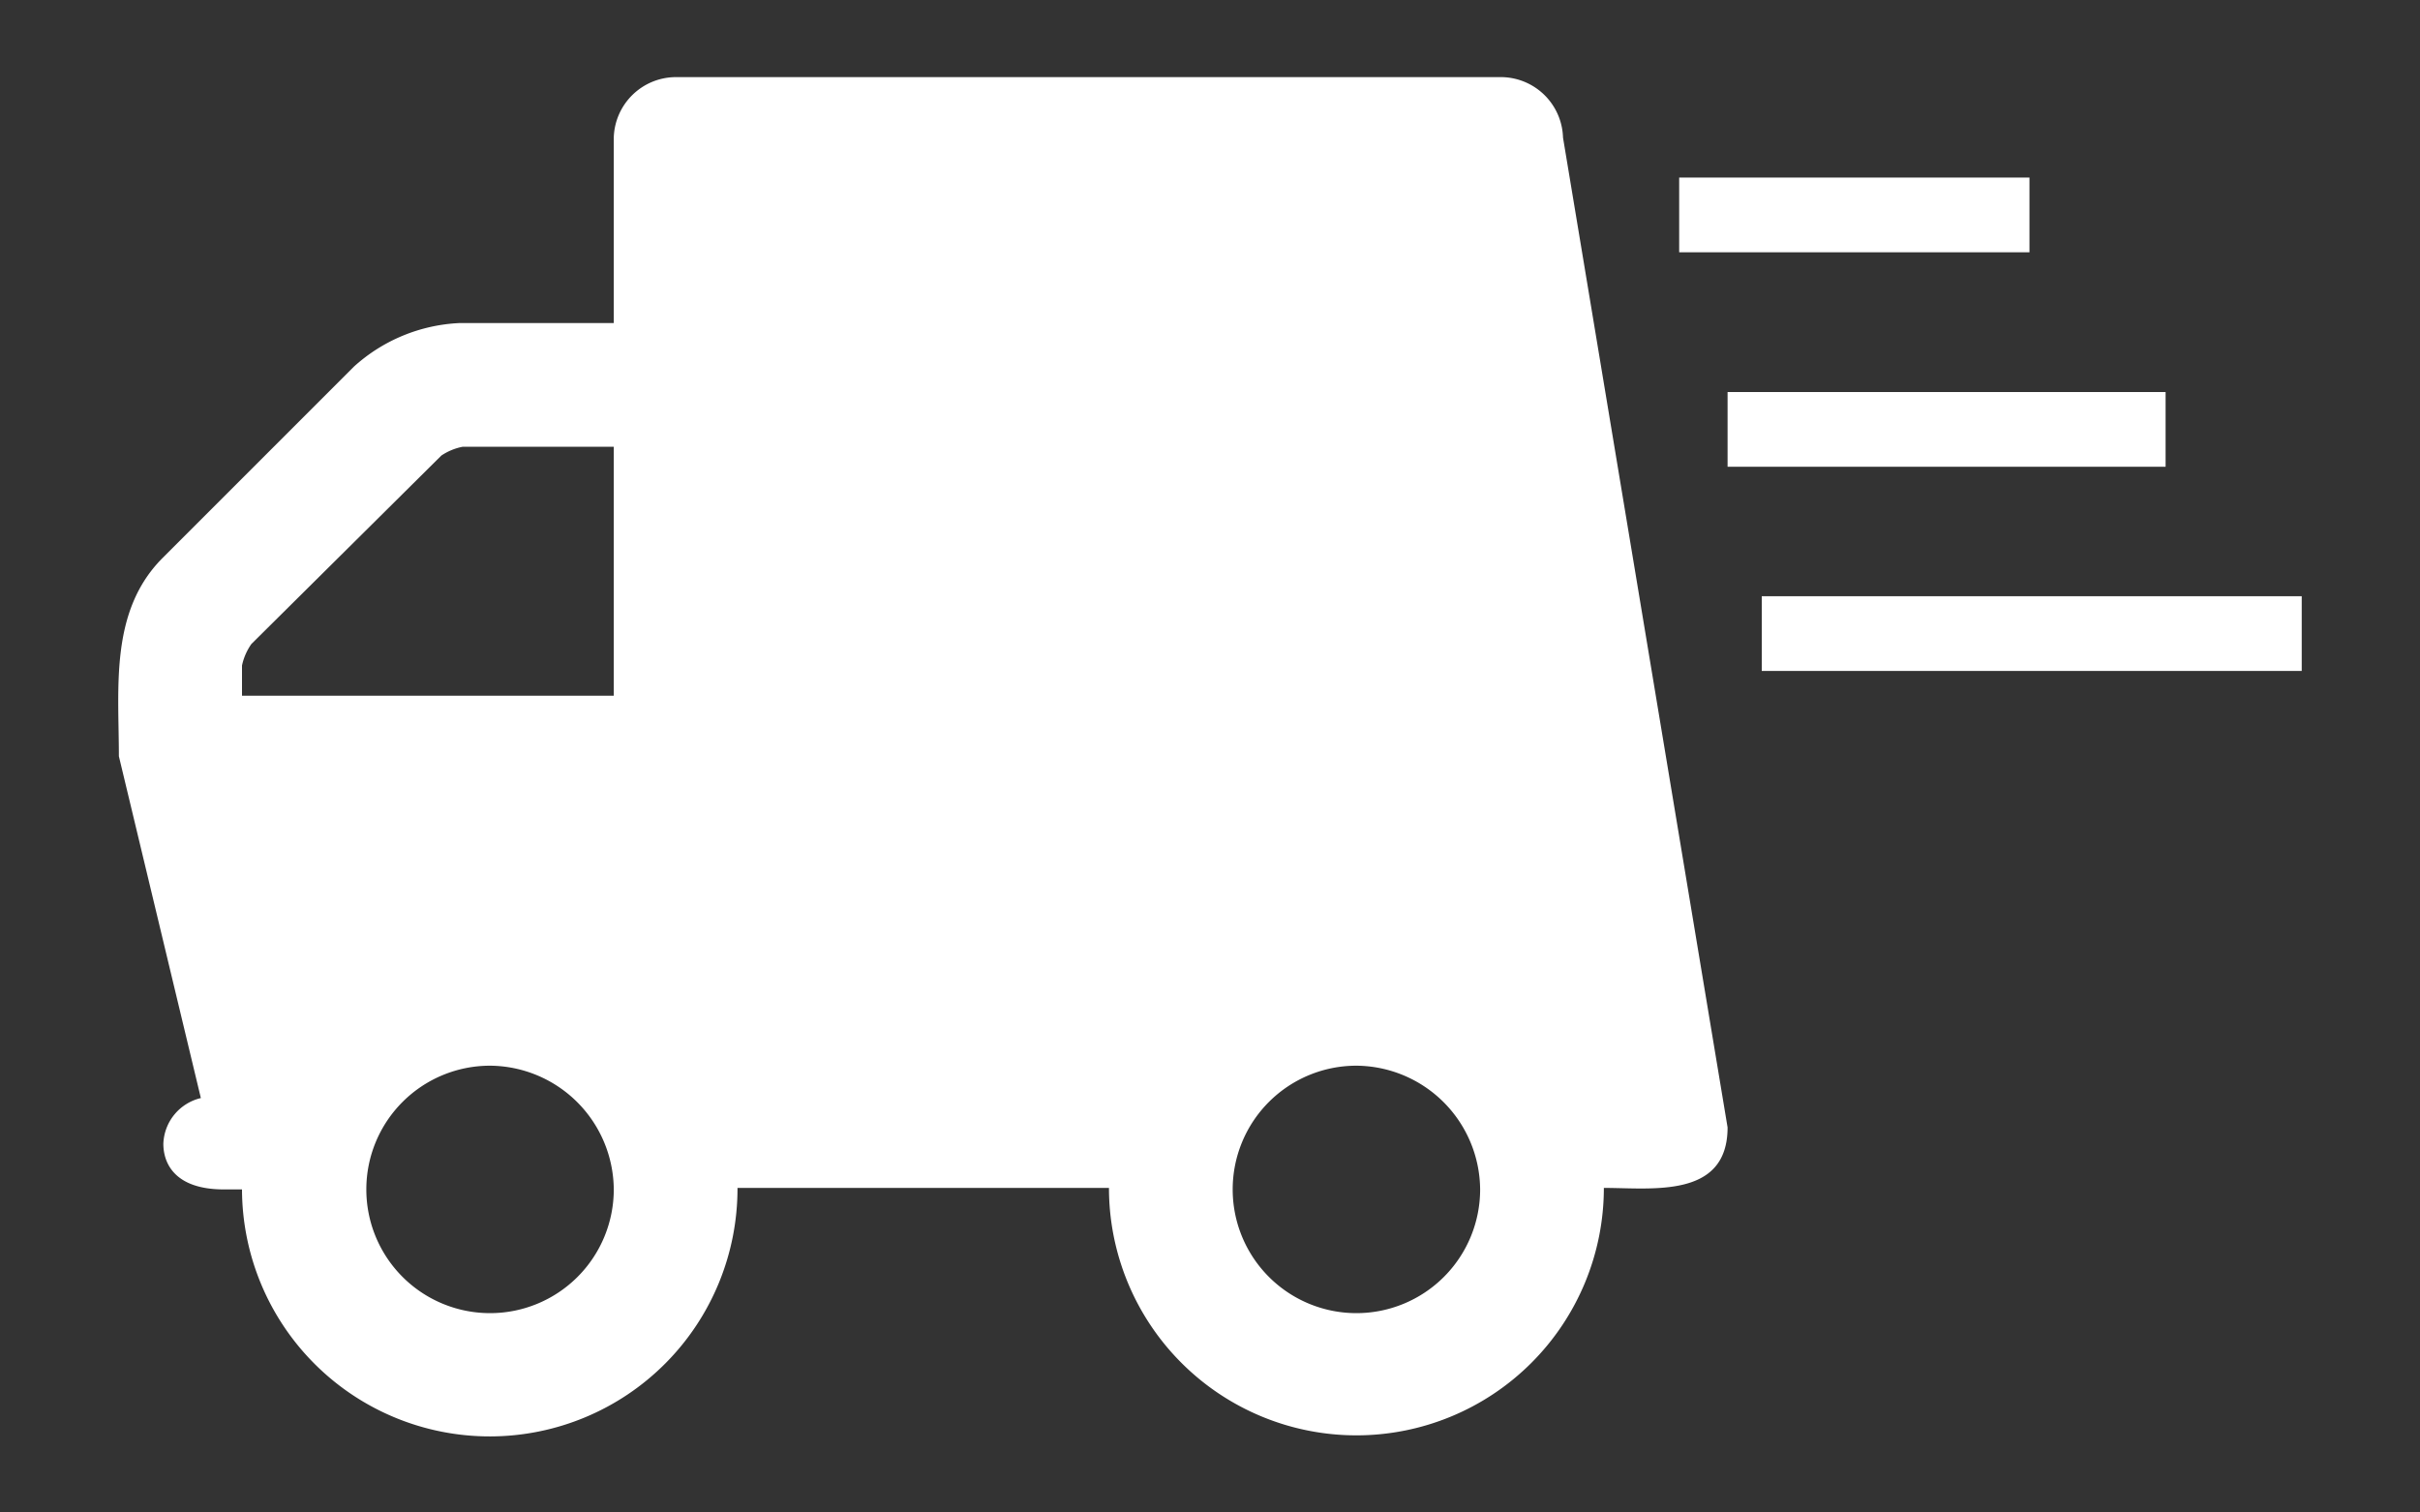 <svg id="Layer_1" data-name="Layer 1" xmlns="http://www.w3.org/2000/svg" width="80" height="50" viewBox="0 0 80 50"><rect x="0" y="0" width="80" height="50" fill="#333333" stroke="none"/><defs><style>.cls-1{fill:#fff;}.cls-2{fill:none;}</style></defs><title>car</title><path class="cls-1" d="M57.11,37.27c0,2.36-2.49,2-4.09,2a8.18,8.18,0,0,1-16.36,0H24.38A8.19,8.19,0,1,1,8,39.32H7.4c-1.6,0-2-.84-2-1.51A1.61,1.61,0,0,1,6.64,36.3L3.93,25c0-2.27-.31-4.79,1.44-6.55l6.33-6.33a5.58,5.58,0,0,1,3.48-1.44h5.11V4.55a2.06,2.06,0,0,1,2-2H49.67a2.06,2.06,0,0,1,2,2ZM20.29,23V14.77h-5a1.91,1.91,0,0,0-.7.29L8.31,21.29A1.94,1.94,0,0,0,8,22v1ZM16.2,35.23a4.09,4.09,0,1,0,4.09,4.09h0A4.12,4.12,0,0,0,16.2,35.23Zm28.64,0a4.09,4.09,0,1,0,4.09,4.09h0A4.12,4.12,0,0,0,44.84,35.23Z"/><rect class="cls-1" x="55.51" y="5.87" width="11.58" height="2.47"/><rect class="cls-1" x="57.11" y="12.96" width="14.48" height="2.47"/><rect class="cls-1" x="58.24" y="19.71" width="17.85" height="2.47"/><rect class="cls-2" width="80" height="50"/></svg>